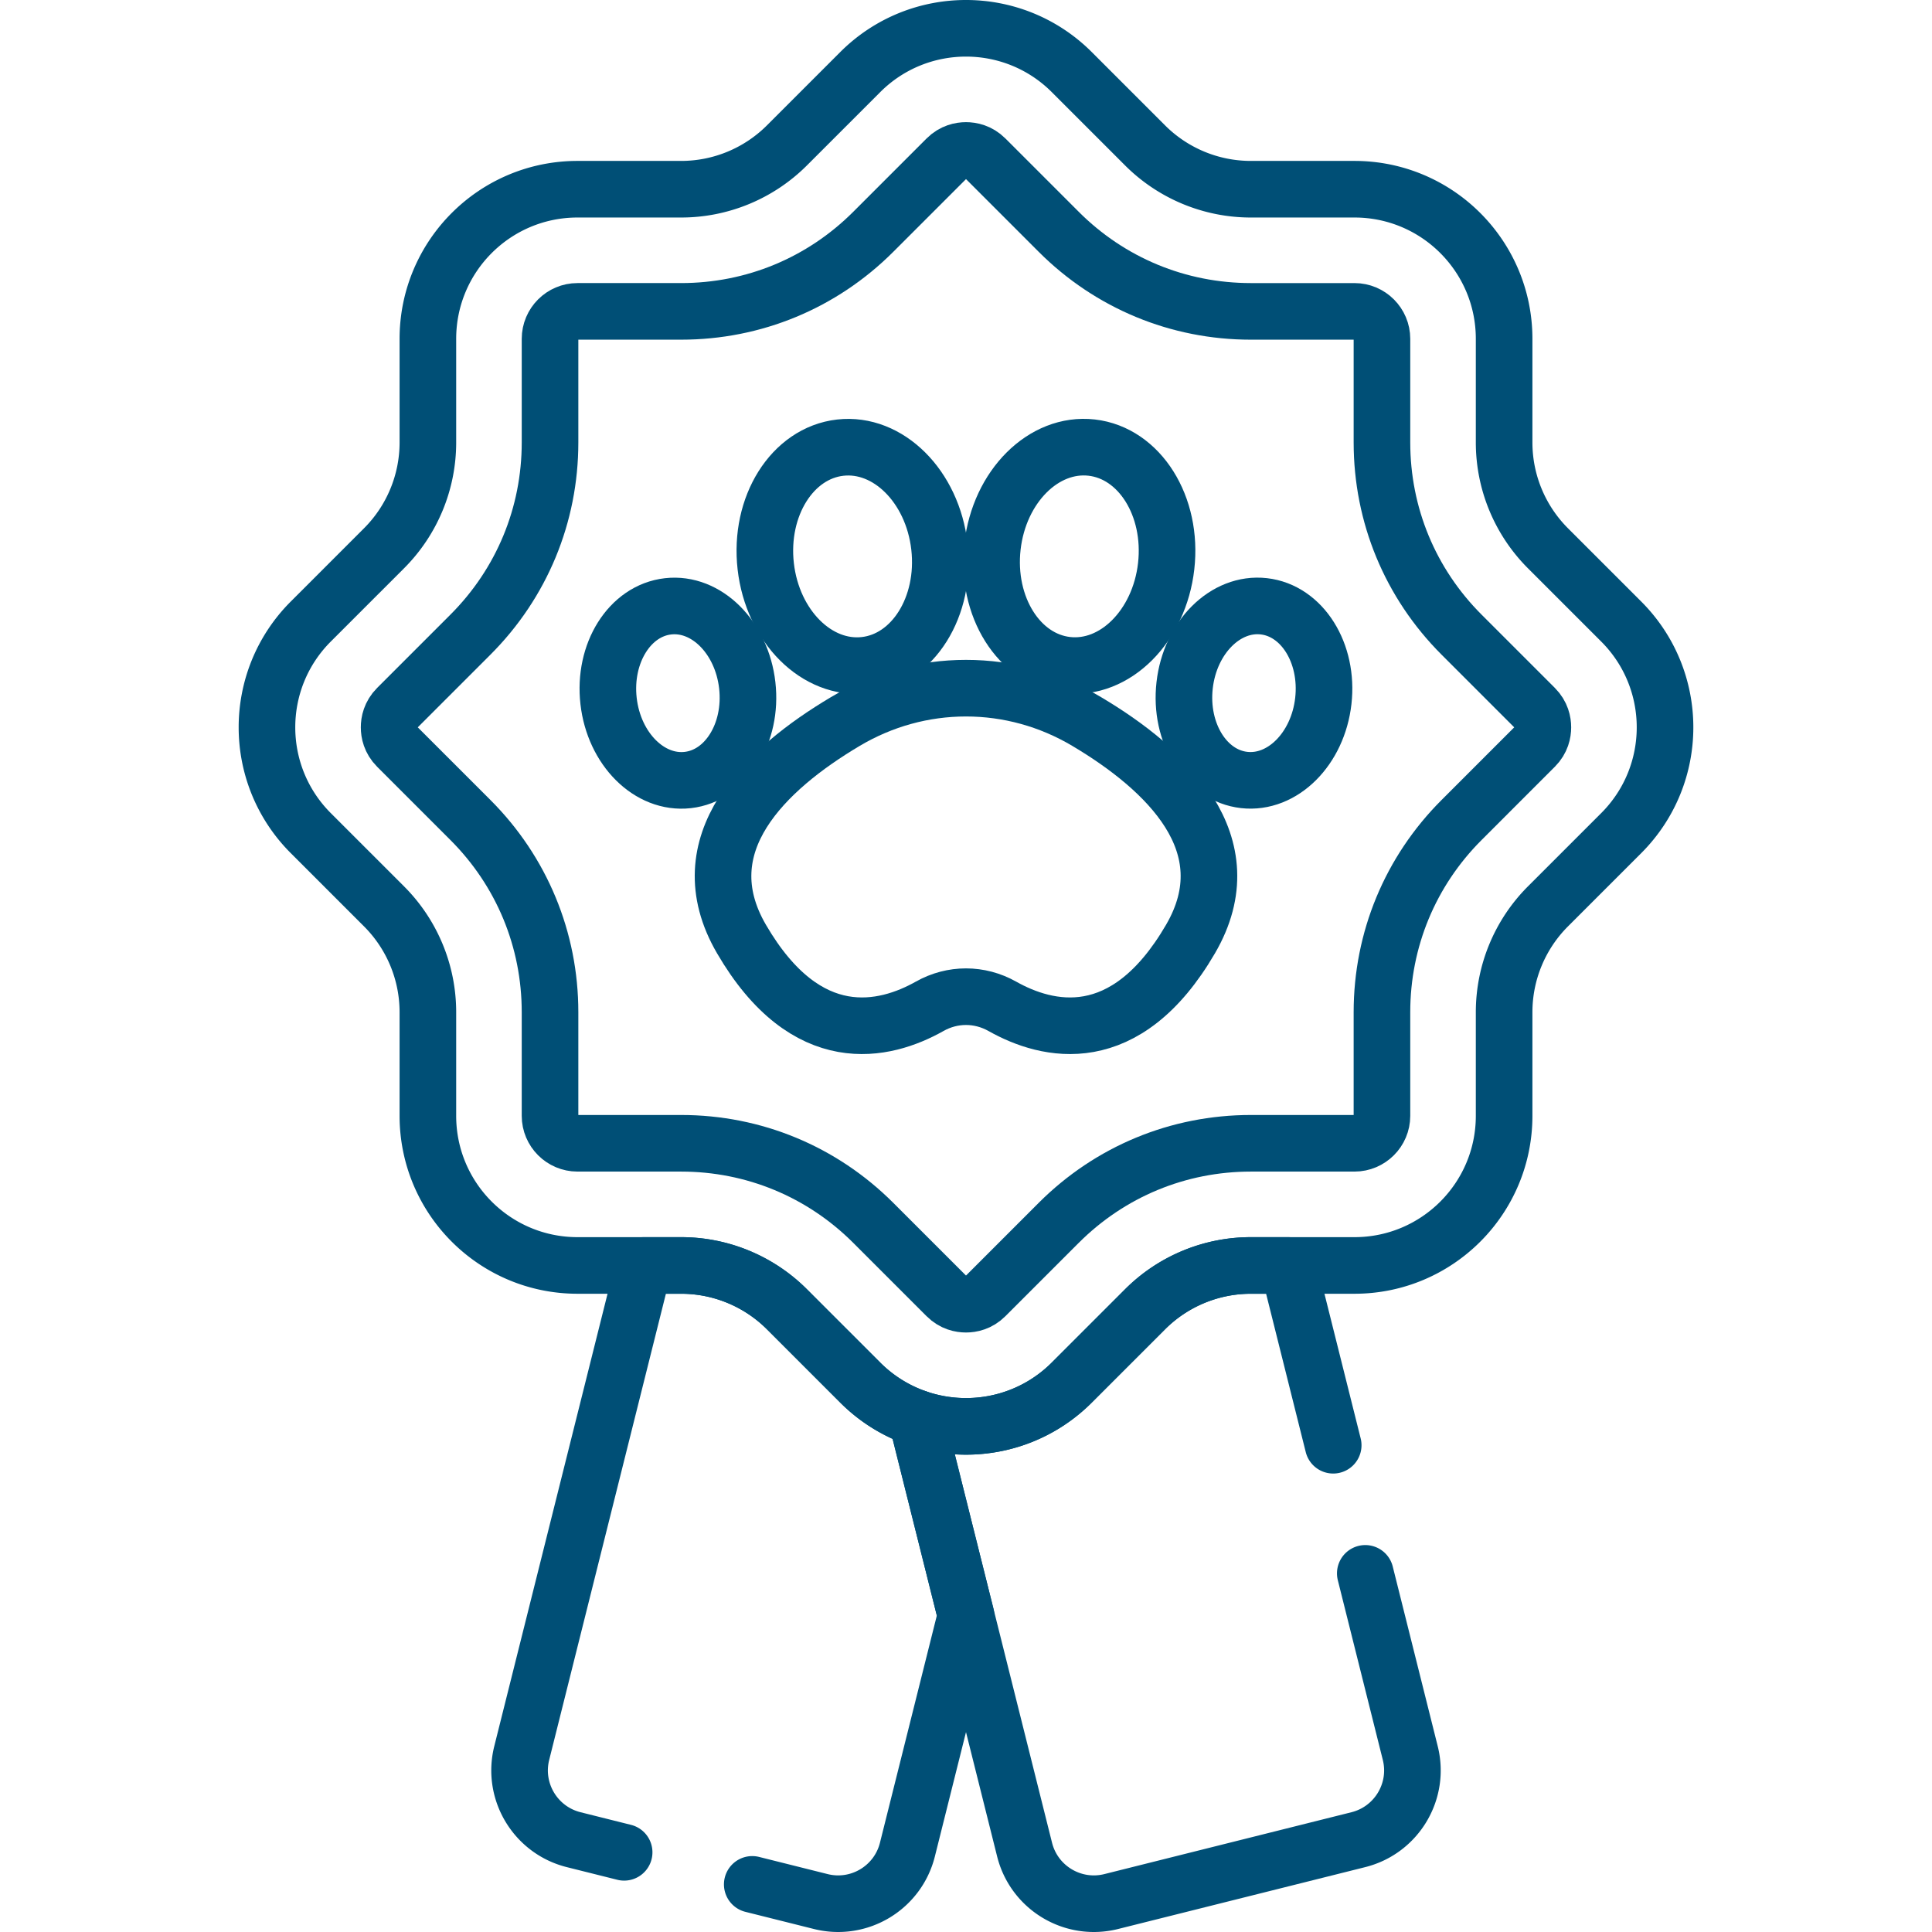 <svg xmlns="http://www.w3.org/2000/svg" version="1.1" xmlns:xlink="http://www.w3.org/1999/xlink" width="512" height="512" x="0" y="0" viewBox="0 0 511.996 511.996" style="enable-background:new 0 0 512 512" xml:space="preserve" class=""><g><path d="m429.634 164.712-19.416-19.417a39.653 39.653 0 0 1-11.614-28.038V89.798c0-21.9-17.753-39.653-39.653-39.653h-27.459a39.651 39.651 0 0 1-28.039-11.614l-19.416-19.417c-15.486-15.486-40.592-15.486-56.078 0L208.543 38.53a39.65 39.65 0 0 1-28.039 11.614h-27.459c-21.9 0-39.653 17.753-39.653 39.653v27.459a39.653 39.653 0 0 1-11.614 28.038l-19.416 19.417c-15.485 15.485-15.485 40.592 0 56.077l19.416 19.416a39.653 39.653 0 0 1 11.614 28.039v27.459c0 21.9 17.753 39.653 39.653 39.653h27.459a39.655 39.655 0 0 1 28.039 11.614l19.416 19.416c15.485 15.485 40.592 15.486 56.078 0l19.416-19.416a39.653 39.653 0 0 1 28.039-11.614h27.459c21.9 0 39.653-17.753 39.653-39.653v-27.459a39.655 39.655 0 0 1 11.614-28.039l19.416-19.416c15.485-15.484 15.485-40.591 0-56.076z" style="stroke-width:15;stroke-linecap:round;stroke-linejoin:round;stroke-miterlimit:10;" fill="none" stroke="#004f76" stroke-width="15" stroke-linecap="round" stroke-linejoin="round" stroke-miterlimit="10" data-original="#000000" opacity="1"></path><path d="M408.874 192.75c0-1.375-.37-3.384-2.132-5.147l-.001-.001-19.416-19.417c-13.604-13.604-21.096-31.691-21.096-50.93V89.798c0-4.014-3.265-7.279-7.279-7.279h-27.459c-19.239 0-37.327-7.492-50.931-21.095l-19.417-19.418c-1.761-1.762-3.771-2.132-5.146-2.132-1.376 0-3.385.37-5.147 2.132l-19.416 19.416c-13.605 13.604-31.692 21.096-50.932 21.096h-27.459c-4.013 0-7.279 3.265-7.279 7.279v27.459c0 19.24-7.493 37.328-21.098 50.932l-19.414 19.415c-1.763 1.763-2.133 3.772-2.133 5.147s.37 3.384 2.132 5.146l19.417 19.417c13.603 13.602 21.096 31.69 21.096 50.93v27.459c0 4.014 3.266 7.279 7.279 7.279h27.459c19.239 0 37.326 7.492 50.931 21.095l19.417 19.417c1.762 1.762 3.771 2.132 5.147 2.132 1.375 0 3.385-.37 5.146-2.132l19.416-19.416c13.606-13.604 31.693-21.096 50.932-21.096h27.459c4.014 0 7.279-3.265 7.279-7.279v-27.459c0-19.238 7.492-37.325 21.096-50.93l19.416-19.417c1.763-1.762 2.133-3.77 2.133-5.146z" style="stroke-width:15;stroke-linecap:round;stroke-linejoin:round;stroke-miterlimit:10;" fill="none" stroke="#004f76" stroke-width="15" stroke-linecap="round" stroke-linejoin="round" stroke-miterlimit="10" data-original="#000000" opacity="1"></path><path d="M288.002 191.221c-9.813-5.832-20.825-8.85-32.004-8.85-11.178 0-22.19 3.017-32.004 8.85-21.036 12.502-42.181 32.408-27.501 57.62 17.27 29.66 38.002 24.528 49.876 17.84 6.047-3.406 13.219-3.398 19.267.006 11.876 6.685 32.601 11.805 49.866-17.846 14.681-25.212-6.464-45.118-27.5-57.62z" style="stroke-width:15;stroke-linecap:round;stroke-linejoin:round;stroke-miterlimit:10;" fill="none" stroke="#004f76" stroke-width="15" stroke-linecap="round" stroke-linejoin="round" stroke-miterlimit="10" data-original="#000000" opacity="1"></path><ellipse cx="225.951" cy="147.445" rx="23.163" ry="29.01" style="stroke-width:15;stroke-linecap:round;stroke-linejoin:round;stroke-miterlimit:10;" transform="rotate(-6.486 226.024 147.535)" fill="none" stroke="#004f76" stroke-width="15" stroke-linecap="round" stroke-linejoin="round" stroke-miterlimit="10" data-original="#000000" opacity="1"></ellipse><ellipse cx="179.664" cy="183.691" rx="18.495" ry="23.163" style="stroke-width:15;stroke-linecap:round;stroke-linejoin:round;stroke-miterlimit:10;" transform="rotate(-6.486 179.712 183.79)" fill="none" stroke="#004f76" stroke-width="15" stroke-linecap="round" stroke-linejoin="round" stroke-miterlimit="10" data-original="#000000" opacity="1"></ellipse><ellipse cx="286.045" cy="147.445" rx="29.01" ry="23.163" style="stroke-width:15;stroke-linecap:round;stroke-linejoin:round;stroke-miterlimit:10;" transform="rotate(-83.523 286.035 147.452)" fill="none" stroke="#004f76" stroke-width="15" stroke-linecap="round" stroke-linejoin="round" stroke-miterlimit="10" data-original="#000000" opacity="1"></ellipse><ellipse cx="332.332" cy="183.691" rx="23.163" ry="18.495" style="stroke-width:15;stroke-linecap:round;stroke-linejoin:round;stroke-miterlimit:10;" transform="rotate(-83.523 332.32 183.699)" fill="none" stroke="#004f76" stroke-width="15" stroke-linecap="round" stroke-linejoin="round" stroke-miterlimit="10" data-original="#000000" opacity="1"></ellipse><path d="m199.353 499.378 18.162 4.547c10.14 2.538 20.417-3.624 22.956-13.763l15.528-62.025-13.107-52.357a39.495 39.495 0 0 1-14.932-9.395l-19.416-19.416a39.651 39.651 0 0 0-28.039-11.614h-9.891l-32.35 129.219c-2.538 10.14 3.624 20.417 13.763 22.956l13.374 3.348" style="stroke-width:15;stroke-linecap:round;stroke-linejoin:round;stroke-miterlimit:10;" fill="none" stroke="#004f76" stroke-width="15" stroke-linecap="round" stroke-linejoin="round" stroke-miterlimit="10" data-original="#000000" opacity="1"></path><path d="m353.31 382.999-11.927-47.643h-9.891a39.651 39.651 0 0 0-28.039 11.614l-19.417 19.416c-11.127 11.127-27.222 14.259-41.146 9.394l28.635 114.382c2.539 10.14 12.816 16.302 22.956 13.763l65.488-16.395c10.139-2.538 16.302-12.816 13.763-22.956l-11.921-47.619" style="stroke-width:15;stroke-linecap:round;stroke-linejoin:round;stroke-miterlimit:10;" fill="none" stroke="#004f76" stroke-width="15" stroke-linecap="round" stroke-linejoin="round" stroke-miterlimit="10" data-original="#000000" opacity="1"></path></g></svg>